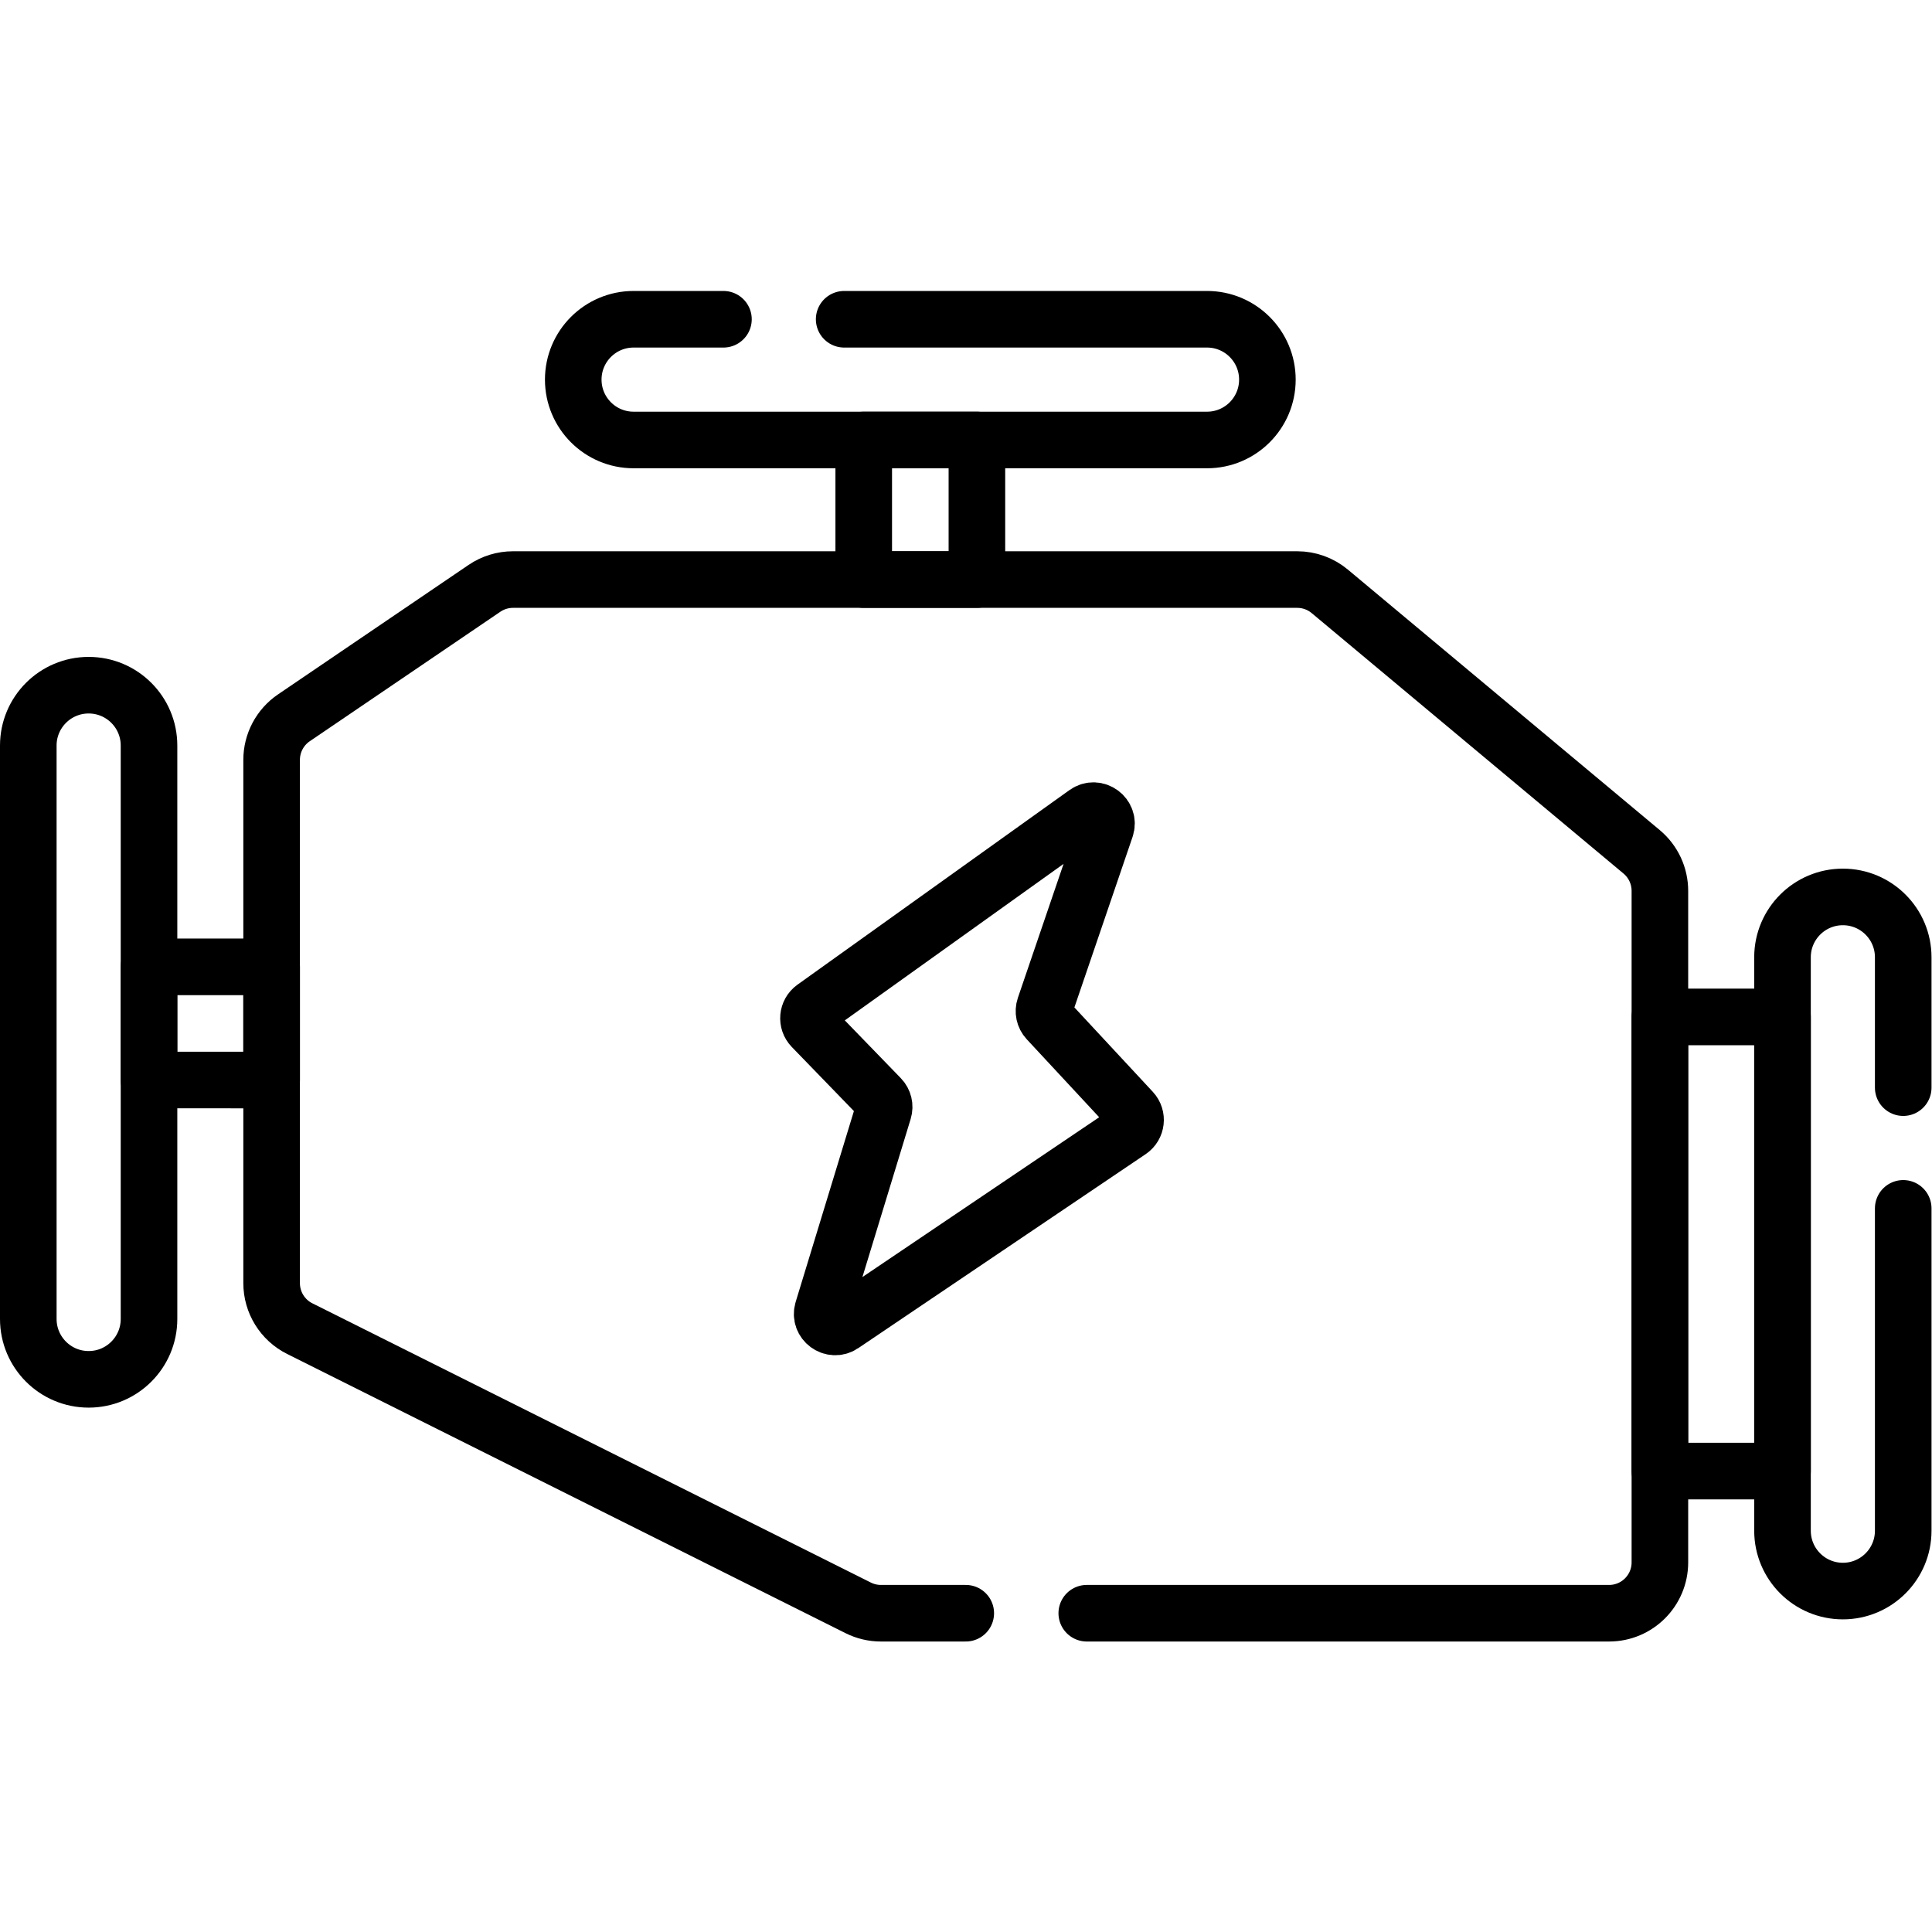 <?xml version="1.0" encoding="UTF-8" standalone="no"?> <svg xmlns="http://www.w3.org/2000/svg" xmlns:svg="http://www.w3.org/2000/svg" version="1.1" id="svg3630" xml:space="preserve" width="682.667" height="682.667" viewBox="0 0 682.667 682.667"><defs id="defs3634"><clipPath id="clipPath3644"><path d="M 0,512 H 512 V 0 H 0 Z" id="path3642"></path></clipPath></defs><g id="g3636" transform="matrix(1.333,0,0,-1.333,0,682.667)"><g id="g3638"><g id="g3640" clip-path="url(#clipPath3644)"><g id="g3646" transform="translate(288.077,84.5)"><path d="m 0,0 h 138.467 c 7.431,0 13.456,6.034 13.456,13.479 v 177.998 c 0,3.999 -1.773,7.791 -4.839,10.351 L 64.419,270.873 C 62,272.894 58.951,274 55.802,274 h -207.903 c -2.693,0 -5.325,-0.81 -7.553,-2.324 l -50.521,-34.324 c -3.691,-2.509 -5.902,-6.687 -5.902,-11.156 V 87.501 c 0,-5.108 2.883,-9.778 7.446,-12.06 L -60.584,1.419 C -58.718,0.485 -56.66,0 -54.574,0 h 22.497" style="fill:none;stroke:#000000;stroke-width:15;stroke-linecap:round;stroke-linejoin:round;stroke-miterlimit:10;stroke-dasharray:none;stroke-opacity:1" id="path3648"></path></g><path d="M 472.5,122.182 H 440 v 120.385 h 32.5 z" style="fill:none;stroke:#000000;stroke-width:15;stroke-linecap:round;stroke-linejoin:round;stroke-miterlimit:10;stroke-dasharray:none;stroke-opacity:1" id="path3650"></path><g id="g3652" transform="translate(504.5,191.82)"><path d="m 0,0 v -85.446 c 0,-8.836 -7.163,-16 -16,-16 -8.837,0 -16,7.164 -16,16 v 152 c 0,8.837 7.163,16 16,16 8.837,0 16,-7.163 16,-16 V 32" style="fill:none;stroke:#000000;stroke-width:15;stroke-linecap:round;stroke-linejoin:round;stroke-miterlimit:10;stroke-dasharray:none;stroke-opacity:1" id="path3654"></path></g><g id="g3656" transform="translate(23.5,146.5)"><path d="m 0,0 v 0 c -8.837,0 -16,7.163 -16,16 v 152 c 0,8.837 7.163,16 16,16 8.837,0 16,-7.163 16,-16 V 16 C 16,7.163 8.837,0 0,0 Z" style="fill:none;stroke:#000000;stroke-width:15;stroke-linecap:round;stroke-linejoin:round;stroke-miterlimit:10;stroke-dasharray:none;stroke-opacity:1" id="path3658"></path></g><g id="g3660" transform="translate(223.769,427.5)"><path d="m 0,0 h 96.186 c 8.836,0 16,-7.163 16,-16 0,-8.837 -7.164,-16 -16,-16 h -152 c -8.837,0 -16,7.163 -16,16 0,8.837 7.163,16 16,16 H -32" style="fill:none;stroke:#000000;stroke-width:15;stroke-linecap:round;stroke-linejoin:round;stroke-miterlimit:10;stroke-dasharray:none;stroke-opacity:1" id="path3662"></path></g><path d="m 258.955,358.5 h -30 v 37 h 30 z" style="fill:none;stroke:#000000;stroke-width:15;stroke-linecap:round;stroke-linejoin:round;stroke-miterlimit:10;stroke-dasharray:none;stroke-opacity:1" id="path3664"></path><path d="M 39.5,255.838 H 72 v -30 H 39.5 Z" style="fill:none;stroke:#000000;stroke-width:15;stroke-linecap:round;stroke-linejoin:round;stroke-miterlimit:10;stroke-dasharray:none;stroke-opacity:1" id="path3666"></path><g id="g3668" transform="translate(287.845,296.588)"><path d="m 0,0 -72.097,-51.579 c -1.712,-1.225 -1.934,-3.686 -0.469,-5.197 l 18.123,-18.704 c 0.872,-0.901 1.186,-2.204 0.82,-3.402 l -16.129,-52.857 c -0.946,-3.104 2.531,-5.675 5.221,-3.86 l 76.178,51.42 c 1.752,1.183 2.036,3.65 0.596,5.199 l -22.436,24.148 c -0.863,0.929 -1.146,2.257 -0.737,3.456 L 5.263,-3.913 C 6.345,-0.743 2.724,1.948 0,0 Z" style="fill:none;stroke:#000000;stroke-width:15;stroke-linecap:round;stroke-linejoin:round;stroke-miterlimit:10;stroke-dasharray:none;stroke-opacity:1" id="path3670"></path></g></g></g></g></svg> 